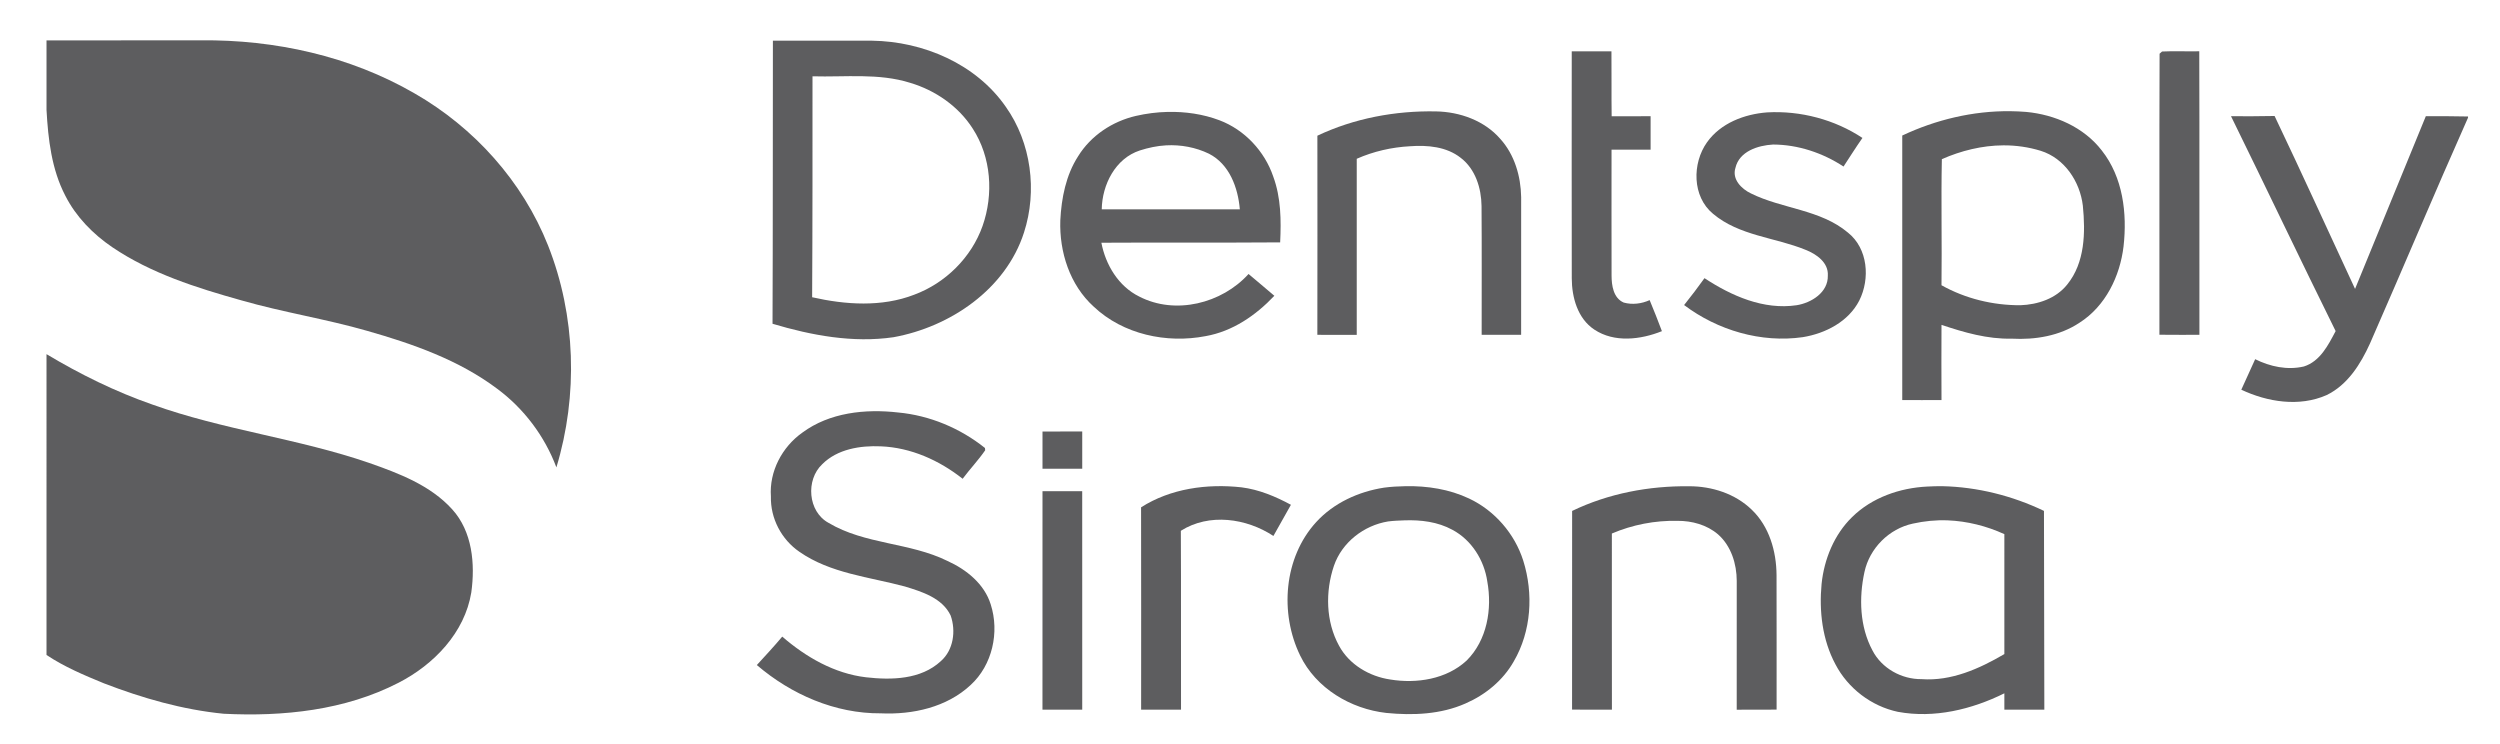 <svg clip-rule="evenodd" fill-rule="evenodd" stroke-linejoin="round" stroke-miterlimit="2" viewBox="100 146.419 360 107.163" xmlns="http://www.w3.org/2000/svg"><path d="m100 146.419h360v107.163h-360z" fill="none"/><g fill="#5d5d5f" fill-rule="nonzero"><path d="m106.698 152.238c7.396-.017 14.793 0 22.19-.013 10.683-.113 21.529 2.261 30.818 7.648 8.581 4.919 15.559 12.675 19.214 21.897 3.997 10.105 4.345 21.567 1.201 31.952-1.687-4.496-4.676-8.472-8.535-11.327-5.518-4.144-12.132-6.455-18.699-8.33-5.991-1.721-12.165-2.68-18.151-4.4-6.447-1.808-12.973-3.864-18.565-7.648-2.792-1.896-5.229-4.387-6.765-7.413-1.98-3.797-2.474-8.138-2.708-12.353z"/><path d="m211.297 152.279c-.021 13.588.002 27.174-.053 40.762 5.614 1.674 11.568 2.794 17.425 1.936 8.175-1.486 16.16-6.911 18.784-15.07 1.943-6.003 1.047-12.931-2.616-18.105-4.282-6.182-11.884-9.418-19.256-9.523-4.776-.012-9.508-.004-14.284 0zm5.703 5.128c4.697.138 9.513-.494 14.076.942 3.629 1.084 6.948 3.378 9 6.593 2.666 4.106 3.024 9.448 1.412 14.023-1.607 4.538-5.341 8.219-9.837 9.89-4.676 1.812-9.902 1.454-14.703.366.062-10.607.052-21.207.052-31.814z"/><path d="m326.331 153.812c1.905-.004 3.81-.004 5.718 0 .034 3.118-.016 6.233.03 9.347 1.867-.004 3.738-.004 5.609-.004v4.818h-5.626c0 6.036-.013 12.068.004 18.105.004 1.444.251 3.252 1.746 3.909 1.235.344 2.574.176 3.738-.351.619 1.477 1.201 2.968 1.766 4.47-3.06 1.227-6.852 1.692-9.732-.226-2.407-1.59-3.24-4.638-3.249-7.375-.021-10.901-.008-21.797-.004-32.693z"/><path d="m410.981 154.151c.088-.08.264-.235.356-.314 1.784-.092 3.571.008 5.358-.034.046 13.609 0 27.222.021 40.831-1.921 0-3.842.008-5.76-.013.021-13.491-.029-26.983.025-40.47z"/><path d="m268.122 162.535c-1.529.035-3.067.233-4.552.575-3.383.783-6.482 2.828-8.32 5.809-1.758 2.725-2.401 6.015-2.564 9.209-.159 4.571 1.361 9.326 4.814 12.453 4.232 3.994 10.49 5.331 16.116 4.239 3.885-.687 7.223-2.987 9.89-5.808-1.239-1.039-2.472-2.114-3.715-3.14-3.851 4.261-10.564 5.936-15.75 3.244-2.977-1.465-4.835-4.558-5.442-7.744 8.59-.054 17.154.015 25.744-.052.151-3.19.124-6.436-.994-9.471-1.235-3.65-4.123-6.742-7.744-8.111-2.386-.9-4.935-1.261-7.483-1.203zm-.209 4.814c2.133-.114 4.262.282 6.174 1.203 2.951 1.503 4.188 4.888 4.448 8.006-6.631.004-13.253-.012-19.884 0 .059-3.537 1.949-7.325 5.494-8.477 1.201-.383 2.488-.664 3.768-.732z"/><path d="m345.809 166.91c1.963-2.763 5.383-4.061 8.665-4.308 4.789-.267 9.712 1.026 13.718 3.68-.946 1.348-1.821 2.746-2.725 4.119-2.993-1.967-6.556-3.16-10.147-3.169-2.173.122-4.873.975-5.421 3.374-.511 1.633.87 3.014 2.222 3.659 4.513 2.243 10.022 2.306 13.994 5.659 2.876 2.298 3.199 6.635 1.62 9.775-1.553 3.034-4.868 4.738-8.125 5.27-6.019.862-12.273-.988-17.1-4.622 1.009-1.264 1.993-2.553 2.935-3.872 3.889 2.554 8.514 4.601 13.265 3.897 2.135-.339 4.555-1.846 4.496-4.261.121-1.9-1.662-3.114-3.223-3.725-4.4-1.792-9.557-2.014-13.312-5.187-3.01-2.482-3.014-7.258-.862-10.289z"/><path d="m289.703 165.96c5.304-2.512 11.231-3.613 17.084-3.5 3.428.063 6.965 1.319 9.251 3.956 2.055 2.26 2.959 5.379 3.009 8.384-.008 6.61-.008 13.224-.004 19.834h-5.684c-.005-6.187.029-12.37-.017-18.553-.034-2.57-.879-5.312-2.989-6.927-2.051-1.625-4.797-1.859-7.317-1.675-2.637.142-5.245.737-7.665 1.804.004 8.452 0 16.908 0 25.359-1.892-.012-3.78-.008-5.672-.008.017-9.557.013-19.118.004-28.674z"/><path d="m389.465 162.43c-5.362-.054-10.698 1.224-15.541 3.506.005 12.692.013 25.397 0 38.093 1.897-.004 3.751.017 5.652 0-.03-3.604-.005-7.227 0-10.831 3.252 1.096 6.628 2.068 10.098 1.988 3.395.184 6.909-.385 9.785-2.302 3.738-2.386 5.821-6.685 6.332-10.989.536-4.763-.08-9.942-3.14-13.814-2.595-3.357-6.744-5.157-10.884-5.546-.765-.063-1.536-.097-2.302-.105zm-.994 4.919c1.823-.01 3.641.248 5.389.785 3.437 1.071 5.656 4.431 6.07 7.901.381 3.868.316 8.19-2.25 11.355-1.616 2.03-4.242 2.894-6.75 2.982-3.951.013-7.897-.944-11.354-2.878.079-6.057-.074-12.104.052-18.157 2.763-1.219 5.804-1.972 8.843-1.988z"/><path d="m449.317 163.155c2.026-.004 4.052-.013 6.078.038v.736l-.004-.552c-4.797 10.783-9.36 21.671-14.103 32.479-1.347 2.976-3.227 5.999-6.274 7.464-3.923 1.724-8.494.992-12.266-.783.662-1.469 1.323-2.934 1.997-4.395 2.148 1.071 4.634 1.607 7.012 1.05 2.34-.736 3.512-3.081 4.575-5.098-5.086-10.281-10.009-20.646-15.065-30.939 2.088.004 4.181.017 6.274-.034 3.94 8.264 7.728 16.598 11.587 24.899 3.399-8.288 6.794-16.577 10.189-24.865z"/><path d="m106.698 197.418c4.835 2.892 9.921 5.404 15.249 7.258 10.173 3.65 21.01 4.889 31.22 8.406 4.303 1.511 8.807 3.214 11.943 6.672 2.913 3.198 3.328 7.874 2.758 11.976-.946 5.798-5.395 10.398-10.469 13.002-7.711 3.981-16.627 4.898-25.187 4.467-5.928-.582-11.709-2.248-17.251-4.383-2.842-1.168-5.701-2.369-8.263-4.082z"/><path d="m215.539 208.716c3.918-2.901 9.063-3.437 13.781-2.901 4.554.422 8.949 2.26 12.516 5.115l.029.331c-.988 1.435-2.202 2.704-3.244 4.102-3.361-2.658-7.455-4.5-11.784-4.672-2.963-.129-6.262.39-8.439 2.579-2.398 2.256-2.068 6.823.917 8.443 5.241 3.127 11.692 2.801 17.121 5.484 2.729 1.235 5.312 3.303 6.229 6.262 1.285 3.998.234 8.745-2.901 11.608-3.437 3.206-8.339 4.282-12.923 4.073-6.576.05-12.909-2.717-17.857-6.953 1.23-1.352 2.486-2.687 3.658-4.094 3.416 2.955 7.51 5.32 12.065 5.856 3.658.419 7.903.335 10.766-2.319 1.834-1.603 2.198-4.353 1.423-6.568-1.197-2.528-4.119-3.432-6.597-4.19-5.124-1.377-10.708-1.875-15.178-4.99-2.592-1.77-4.191-4.818-4.111-7.966-.256-3.604 1.611-7.137 4.529-9.2z"/><path d="m250.12 208.557c1.905 0 3.814 0 5.722-.005-.004 1.788-.004 3.575 0 5.367-1.908 0-3.817 0-5.722-.004z"/><path d="m379.68 216.43c-.723-.015-1.422.021-2.145.053-3.956.188-7.981 1.586-10.832 4.395-2.582 2.516-4.031 6.074-4.395 9.628-.372 3.93.105 8.048 1.989 11.564 1.804 3.47 5.173 6.042 9 6.854 5.232.967 10.63-.337 15.331-2.668-.004.783-.004 1.572 0 2.354 1.913 0 3.834.013 5.756 0-.004-9.539-.048-19.082-.053-28.622-4.567-2.186-9.587-3.448-14.651-3.558zm.785 4.919c2.806.111 5.617.819 8.163 1.988.021 5.752-.021 11.512 0 17.268-3.608 2.114-7.644 3.924-11.93 3.61-2.876.029-5.737-1.559-7.064-4.134-1.838-3.424-1.964-7.572-1.151-11.302.74-3.42 3.535-6.222 6.959-6.959 1.645-.364 3.339-.538 5.023-.471z"/><path d="m264.315 219.474c4.249-2.717 9.515-3.425 14.459-2.88 2.524.318 4.893 1.314 7.12 2.515-.829 1.503-1.691 2.985-2.524 4.488-3.889-2.562-9.251-3.328-13.329-.745.046 8.585.005 17.171.026 25.756-1.918.009-3.831.005-5.744.005 0-9.712.017-19.428-.008-29.139z"/><path d="m302.395 216.43c-1.044.02-2.059.072-3.087.21-3.663.565-7.261 2.199-9.785 4.97-4.663 5.107-5.27 13.105-2.302 19.204 2.286 4.726 7.282 7.69 12.401 8.267 3.826.381 7.845.218 11.407-1.36 2.872-1.248 5.411-3.324 6.959-6.07 2.529-4.337 2.851-9.747 1.361-14.494-1.231-3.885-4.117-7.215-7.797-8.948-2.844-1.347-6.025-1.839-9.157-1.779zm-.157 4.919c2.382-.085 4.798.211 6.907 1.36 2.759 1.47 4.576 4.366 5.024 7.431.724 3.968-.023 8.476-2.983 11.407-2.901 2.687-7.204 3.344-10.988 2.72-3.002-.439-5.913-2.145-7.378-4.866-1.913-3.487-1.989-7.794-.733-11.511 1.16-3.379 4.314-5.815 7.797-6.384.775-.099 1.561-.129 2.354-.157z"/><path d="m326.386 219.993c5.22-2.52 11.08-3.621 16.857-3.554 3.261-.009 6.626 1.071 9 3.37 2.537 2.423 3.558 6.002 3.579 9.431.025 6.454 0 12.909.008 19.364-1.913.013-3.83.009-5.743.013.008-6.183.004-12.362.004-18.544-.004-2.453-.808-5.049-2.696-6.706-1.603-1.378-3.759-1.959-5.839-1.947-3.236-.071-6.472.557-9.448 1.825.008 8.456-.013 16.912.008 25.368-1.913 0-3.826.004-5.739-.009.013-9.536-.004-19.076.009-28.611z"/><path d="m250.12 217.15c1.905.009 3.814.009 5.718.005.004 10.486-.004 20.972.004 31.458h-5.726c.012-10.486.004-20.972.004-31.463z"/></g></svg>